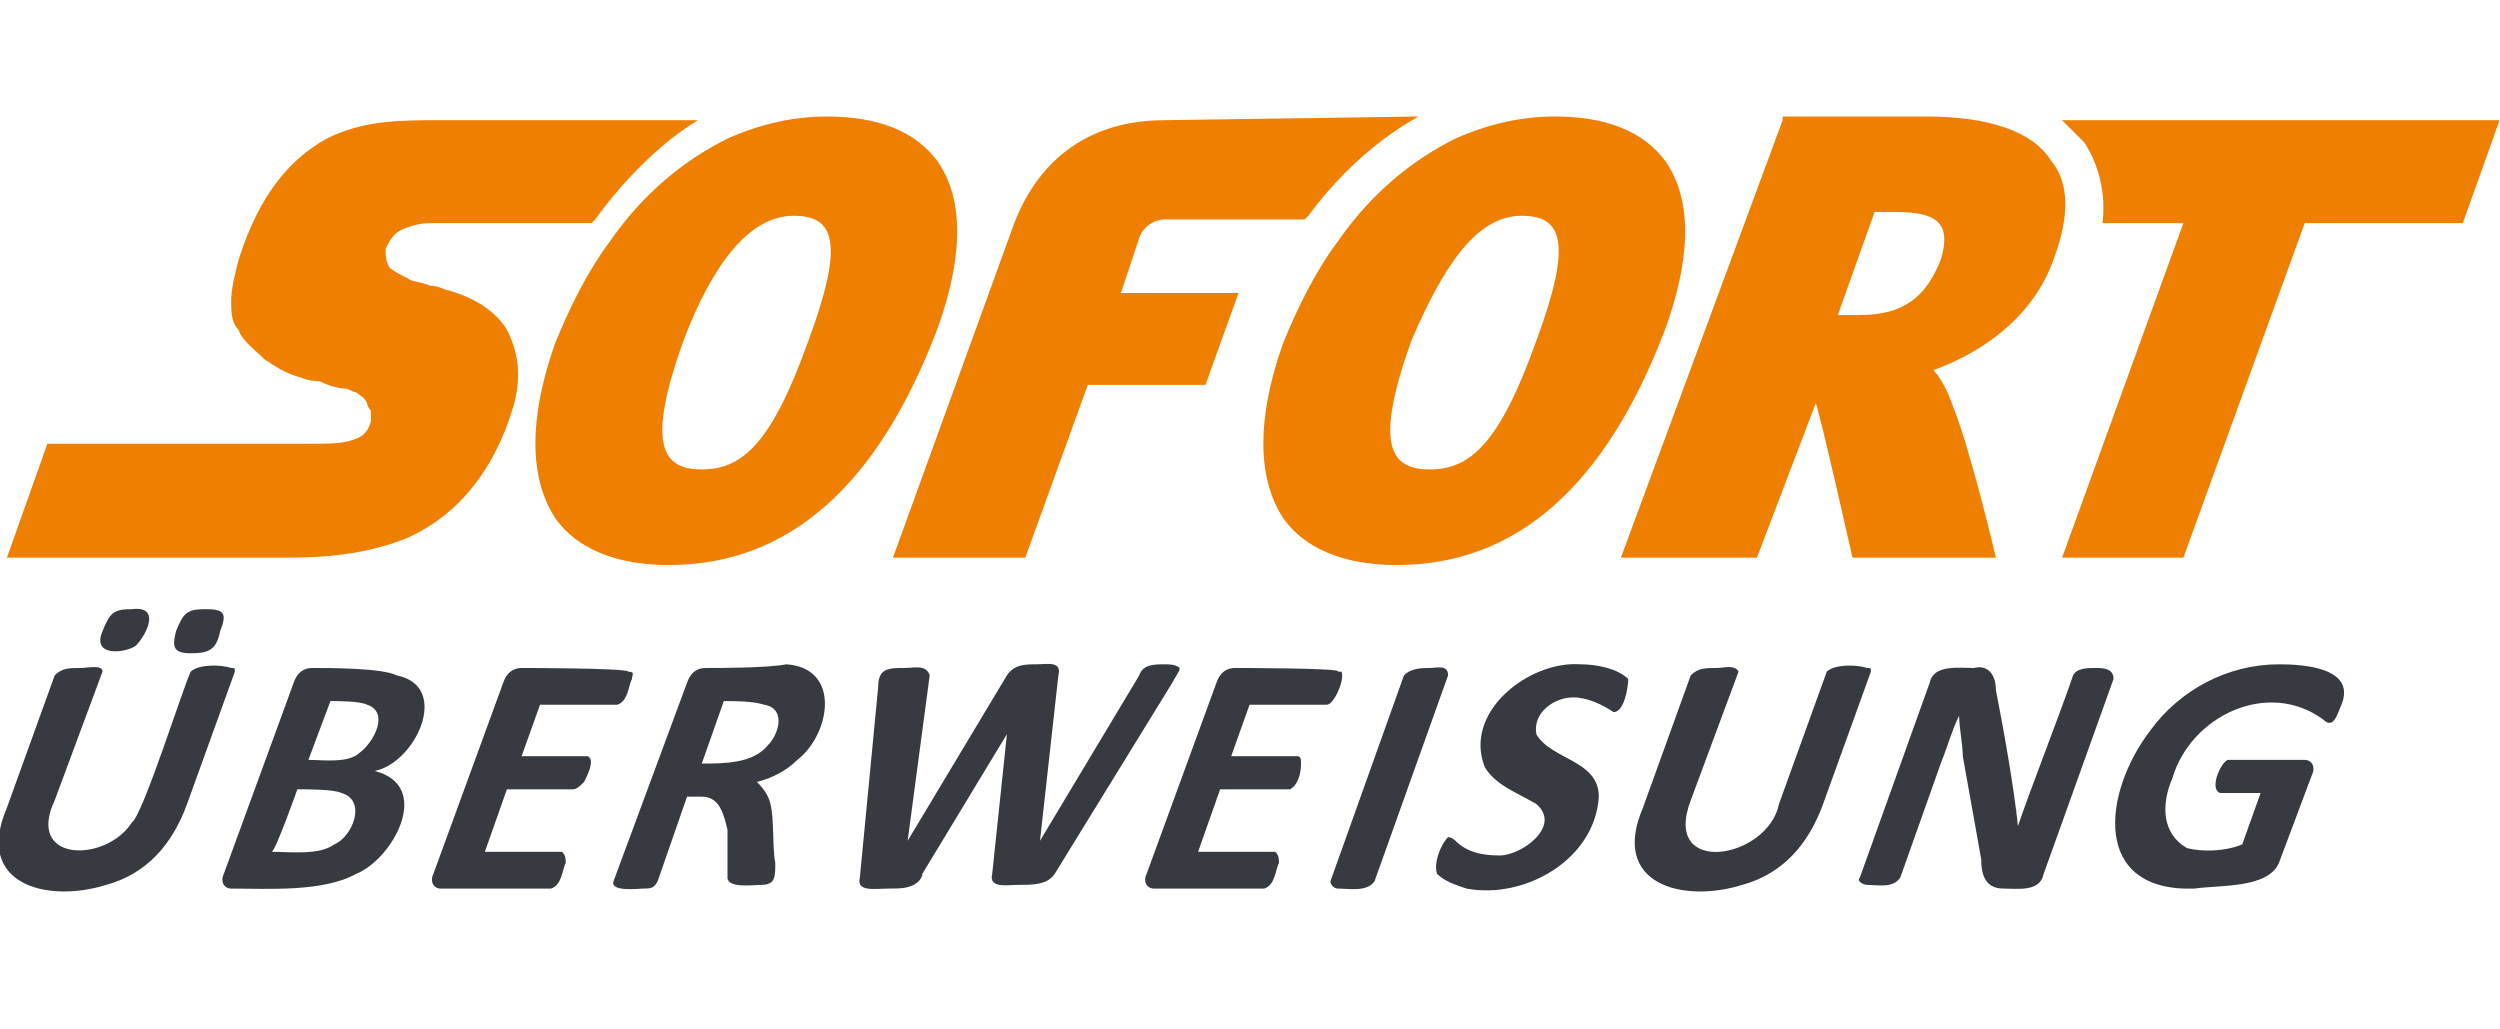 <svg xmlns="http://www.w3.org/2000/svg" viewBox="0 0 68 28"><path d="M22.488 3.169c-.9 0-1.8.2-2.7.6-1.2.6-2.3 1.5-3.2 2.8-.6.8-1.1 1.8-1.5 2.8-.7 2-.7 3.6 0 4.7.4.6 1.3 1.3 3.1 1.3 3.3 0 5.7-2.2 7.3-6.4.4-1.1 1-3.2 0-4.6-.6-.8-1.6-1.2-3-1.2zm19.8 0c-.9 0-1.8.2-2.7.6-1.2.6-2.3 1.5-3.2 2.8-.6.8-1.1 1.8-1.5 2.8-.7 2-.7 3.6 0 4.7.4.6 1.3 1.3 3.1 1.3 3.3 0 5.7-2.2 7.3-6.4.4-1.1 1-3.2 0-4.6-.6-.8-1.6-1.2-3-1.2zm-30.3.1c-1.1 0-2.1 0-3.1.5-.9.5-1.8 1.4-2.4 3.3-.1.4-.2.8-.2 1.1 0 .3 0 .6.2.8.1.3.4.5.7.8.3.2.6.4 1 .5 0 0 .2.1.5.1.2.1.5.2.7.2.1 0 .2.1.3.1.1.1.2.1.3.3 0 .1.1.2.1.2v.3c-.1.3-.2.4-.5.5-.3.1-.6.1-1.2.1h-7.1l-1.1 3.1h7.5c.7 0 2 0 3.3-.5 1.2-.5 2.4-1.6 3-3.7.2-.8.1-1.4-.2-2-.3-.5-.9-.9-1.7-1.1 0 0-.2-.1-.4-.1-.2-.1-.5-.1-.6-.2-.2-.1-.4-.2-.5-.3-.1-.2-.1-.3-.1-.5.1-.2.2-.4.4-.5.2-.1.5-.2.8-.2h4.4l.1-.1c.8-1.1 1.8-2.1 2.8-2.7h-7zm19.7 0c-2 0-3.4 1-4.1 2.8l-3.3 9.1h3.6l1.7-4.7h3.2l.9-2.5h-3.2l.5-1.5c.1-.3.4-.5.7-.5h3.8l.1-.1c.8-1.1 1.9-2.1 3-2.7l-6.9.1zm16.8 0l-4.4 11.9h3.7l1.6-4.2c.1.2 1 4.2 1 4.2h3.9s-.7-3-1.2-4.2c-.1-.3-.3-.7-.5-.9 1.1-.4 2.7-1.3 3.3-3.1.4-1.1.4-2-.1-2.6-.5-.8-1.7-1.2-3.4-1.2h-3.9zm7.6 0l.6.6c.4.6.6 1.4.5 2.2h2.2l-3.3 9.1h3.3l3.3-9.1h4.3l1-2.8h-11.9zm-5.1 2.5h.6c1.1 0 1.5.3 1.2 1.3-.4 1-1 1.5-2.2 1.5h-.6l1-2.8zm-29.4.1c1.1 0 1.4.7.4 3.4-1 2.8-1.8 3.5-2.9 3.5-1.1 0-1.5-.7-.5-3.5.8-2.1 1.8-3.4 3-3.4zm19.8 0c1.1 0 1.4.7.4 3.4-1 2.8-1.8 3.5-2.9 3.5-1.1 0-1.5-.7-.5-3.5.9-2.1 1.8-3.4 3-3.4z" fill="#ee7f00"/><path d="M3.588 16.569c-.5 0-.6.1-.8.6-.3.7.6.6.9.4.3-.3.7-1.1-.1-1zm2 0c-.5 0-.6.1-.8.6-.1.4-.1.6.4.6s.7-.1.8-.6c.2-.5.1-.6-.4-.6zm37.4 1.5c-1.4-.1-3.2 1.3-2.6 2.8.3.5.9.7 1.4 1 .7.6-.4 1.4-1 1.4-.5 0-.9-.1-1.2-.4-.1-.1-.2-.1-.2-.1-.2.2-.4.7-.3 1 .2.2.5.3.8.4 1.6.3 3.5-.8 3.6-2.5 0-1-1.3-1-1.7-1.7-.1-.6.5-1 1-1 .4 0 .8.2 1.1.4.3 0 .4-.7.4-.9-.3-.3-.9-.4-1.3-.4zm19 0c-1.4 0-2.7.7-3.5 1.8-1.3 1.7-1.6 4.4 1.2 4.3.7-.1 2 0 2.3-.7l.9-2.4c.1-.2 0-.4-.2-.4h-2-.1c-.2.1-.5.8-.2.9h1.1l-.5 1.4c-.5.2-1.1.2-1.5.1-.7-.4-.7-1.2-.4-1.9.5-1.7 2.6-2.7 4.1-1.6.3.3.4-.2.5-.4.4-1-1-1.1-1.7-1.1zm-37.4.1c-.4 0-.7 0-.7.5l-.5 5.2c-.1.4.4.3.8.3.3 0 .6 0 .8-.2 0 0 .1-.1.1-.2l2.3-3.8-.4 3.8c-.1.4.4.3.7.3.4 0 .8 0 1-.3l3.2-5.2c.1-.2.2-.3.2-.4-.1-.1-.3-.1-.4-.1-.3 0-.6 0-.7.3l-2.7 4.5.5-4.5c.1-.4-.3-.3-.6-.3s-.6 0-.8.3l-2.7 4.5.6-4.5c-.1-.3-.4-.2-.7-.2zm14.3 0c-.2 0-.5 0-.7.2l-2 5.6c0 .1.1.2.2.2.3 0 .8.1 1-.2l2-5.6c0-.3-.3-.2-.5-.2zm-36.7 0c-.3 0-.5 0-.7.2l-1.3 3.6c-.9 2.1 1.1 2.6 2.7 2.1 1.1-.3 1.8-1.1 2.2-2.2l1.3-3.6c0-.1 0-.1-.1-.1-.3-.1-.9-.1-1.1.1-.2.4-1.3 3.9-1.6 4.1-.7 1.1-2.9 1.1-2.1-.6l1.3-3.5c0-.2-.4-.1-.6-.1zm44.5 0c-.3 0-.5 0-.7.2l-1.3 3.6c-.9 2.1 1.1 2.6 2.7 2.1 1.1-.3 1.8-1.1 2.2-2.2l1.3-3.6c0-.1 0-.1-.1-.1-.3-.1-.9-.1-1.1.1l-1.3 3.6c-.3 1.5-3.2 2-2.4-.1l1.3-3.5c-.1-.2-.4-.1-.6-.1zm10.3 0c-.2 0-.5 0-.6.2-.3.9-1.2 3.2-1.5 4.1-.1-1-.4-2.7-.6-3.7 0-.4-.2-.7-.6-.6-.4 0-1.1-.1-1.2.4l-1.9 5.3c-.1.1.1.2.2.2.3 0 .7.1.9-.2l1.1-3.1c.2-.5.3-.9.5-1.3 0 .3.1.8.1 1.1l.5 2.8c0 .4.1.8.6.8.4 0 1 .1 1.1-.4l1.9-5.3c0-.3-.3-.3-.5-.3zm-42.8 0c-.2 0-.4.1-.5.4l-1.9 5.2c-.1.2 0 .4.2.4h3c.3-.1.3-.5.4-.7 0-.1 0-.2-.1-.3h-2.1l.6-1.7h1.8c.1 0 .2-.1.3-.2.1-.2.3-.6.1-.7h-1.8l.5-1.4h2.1c.3-.1.3-.5.4-.7 0-.1.1-.2-.1-.2 0-.1-2.9-.1-2.9-.1zm5 0c-.2 0-.4.1-.5.4l-2 5.4c-.1.3.7.2.8.2.2 0 .3 0 .4-.2l.8-2.3h.4c.5 0 .6.5.7.9v1.3c0 .3.7.2.9.2.4 0 .4-.2.4-.6-.1-.5 0-1.4-.2-1.8-.1-.2-.2-.3-.3-.4.4-.1.8-.3 1.1-.6.9-.7 1.2-2.5-.3-2.6-.5.1-1.8.1-2.2.1zm14.4 0c-.2 0-.4.1-.5.4l-1.9 5.2c-.1.2 0 .4.2.4h3c.3-.1.3-.5.4-.7 0-.1 0-.2-.1-.3h-2.1l.6-1.7H35.088c.2-.1.3-.4.3-.7 0-.1 0-.2-.1-.2h-1.8l.5-1.4h2.1c.2 0 .5-.7.4-.9h-.1c.2-.1-2.8-.1-2.8-.1zm-25.1 0c-.2 0-.4.1-.5.4l-1.9 5.2c-.1.2 0 .4.2.4 1 0 2.5.1 3.4-.4 1-.4 2.1-2.4.5-2.8 1.1-.2 2.1-2.3.6-2.6-.4-.2-1.8-.2-2.3-.2zm.5.9c.2 0 .8 0 1 .1.6.2.2 1-.2 1.3-.3.3-1 .2-1.4.2l.6-1.6zm10.7 0c.3 0 .8 0 1.1.1.6.1.4.8.1 1.1-.4.5-1.2.5-1.8.5l.6-1.7zm-11.6 2.4c.3 0 1 0 1.2.1.7.2.3 1.2-.2 1.4-.4.3-1.2.2-1.7.2.1 0 .7-1.7.7-1.7z" fill="#383a41"/></svg>

